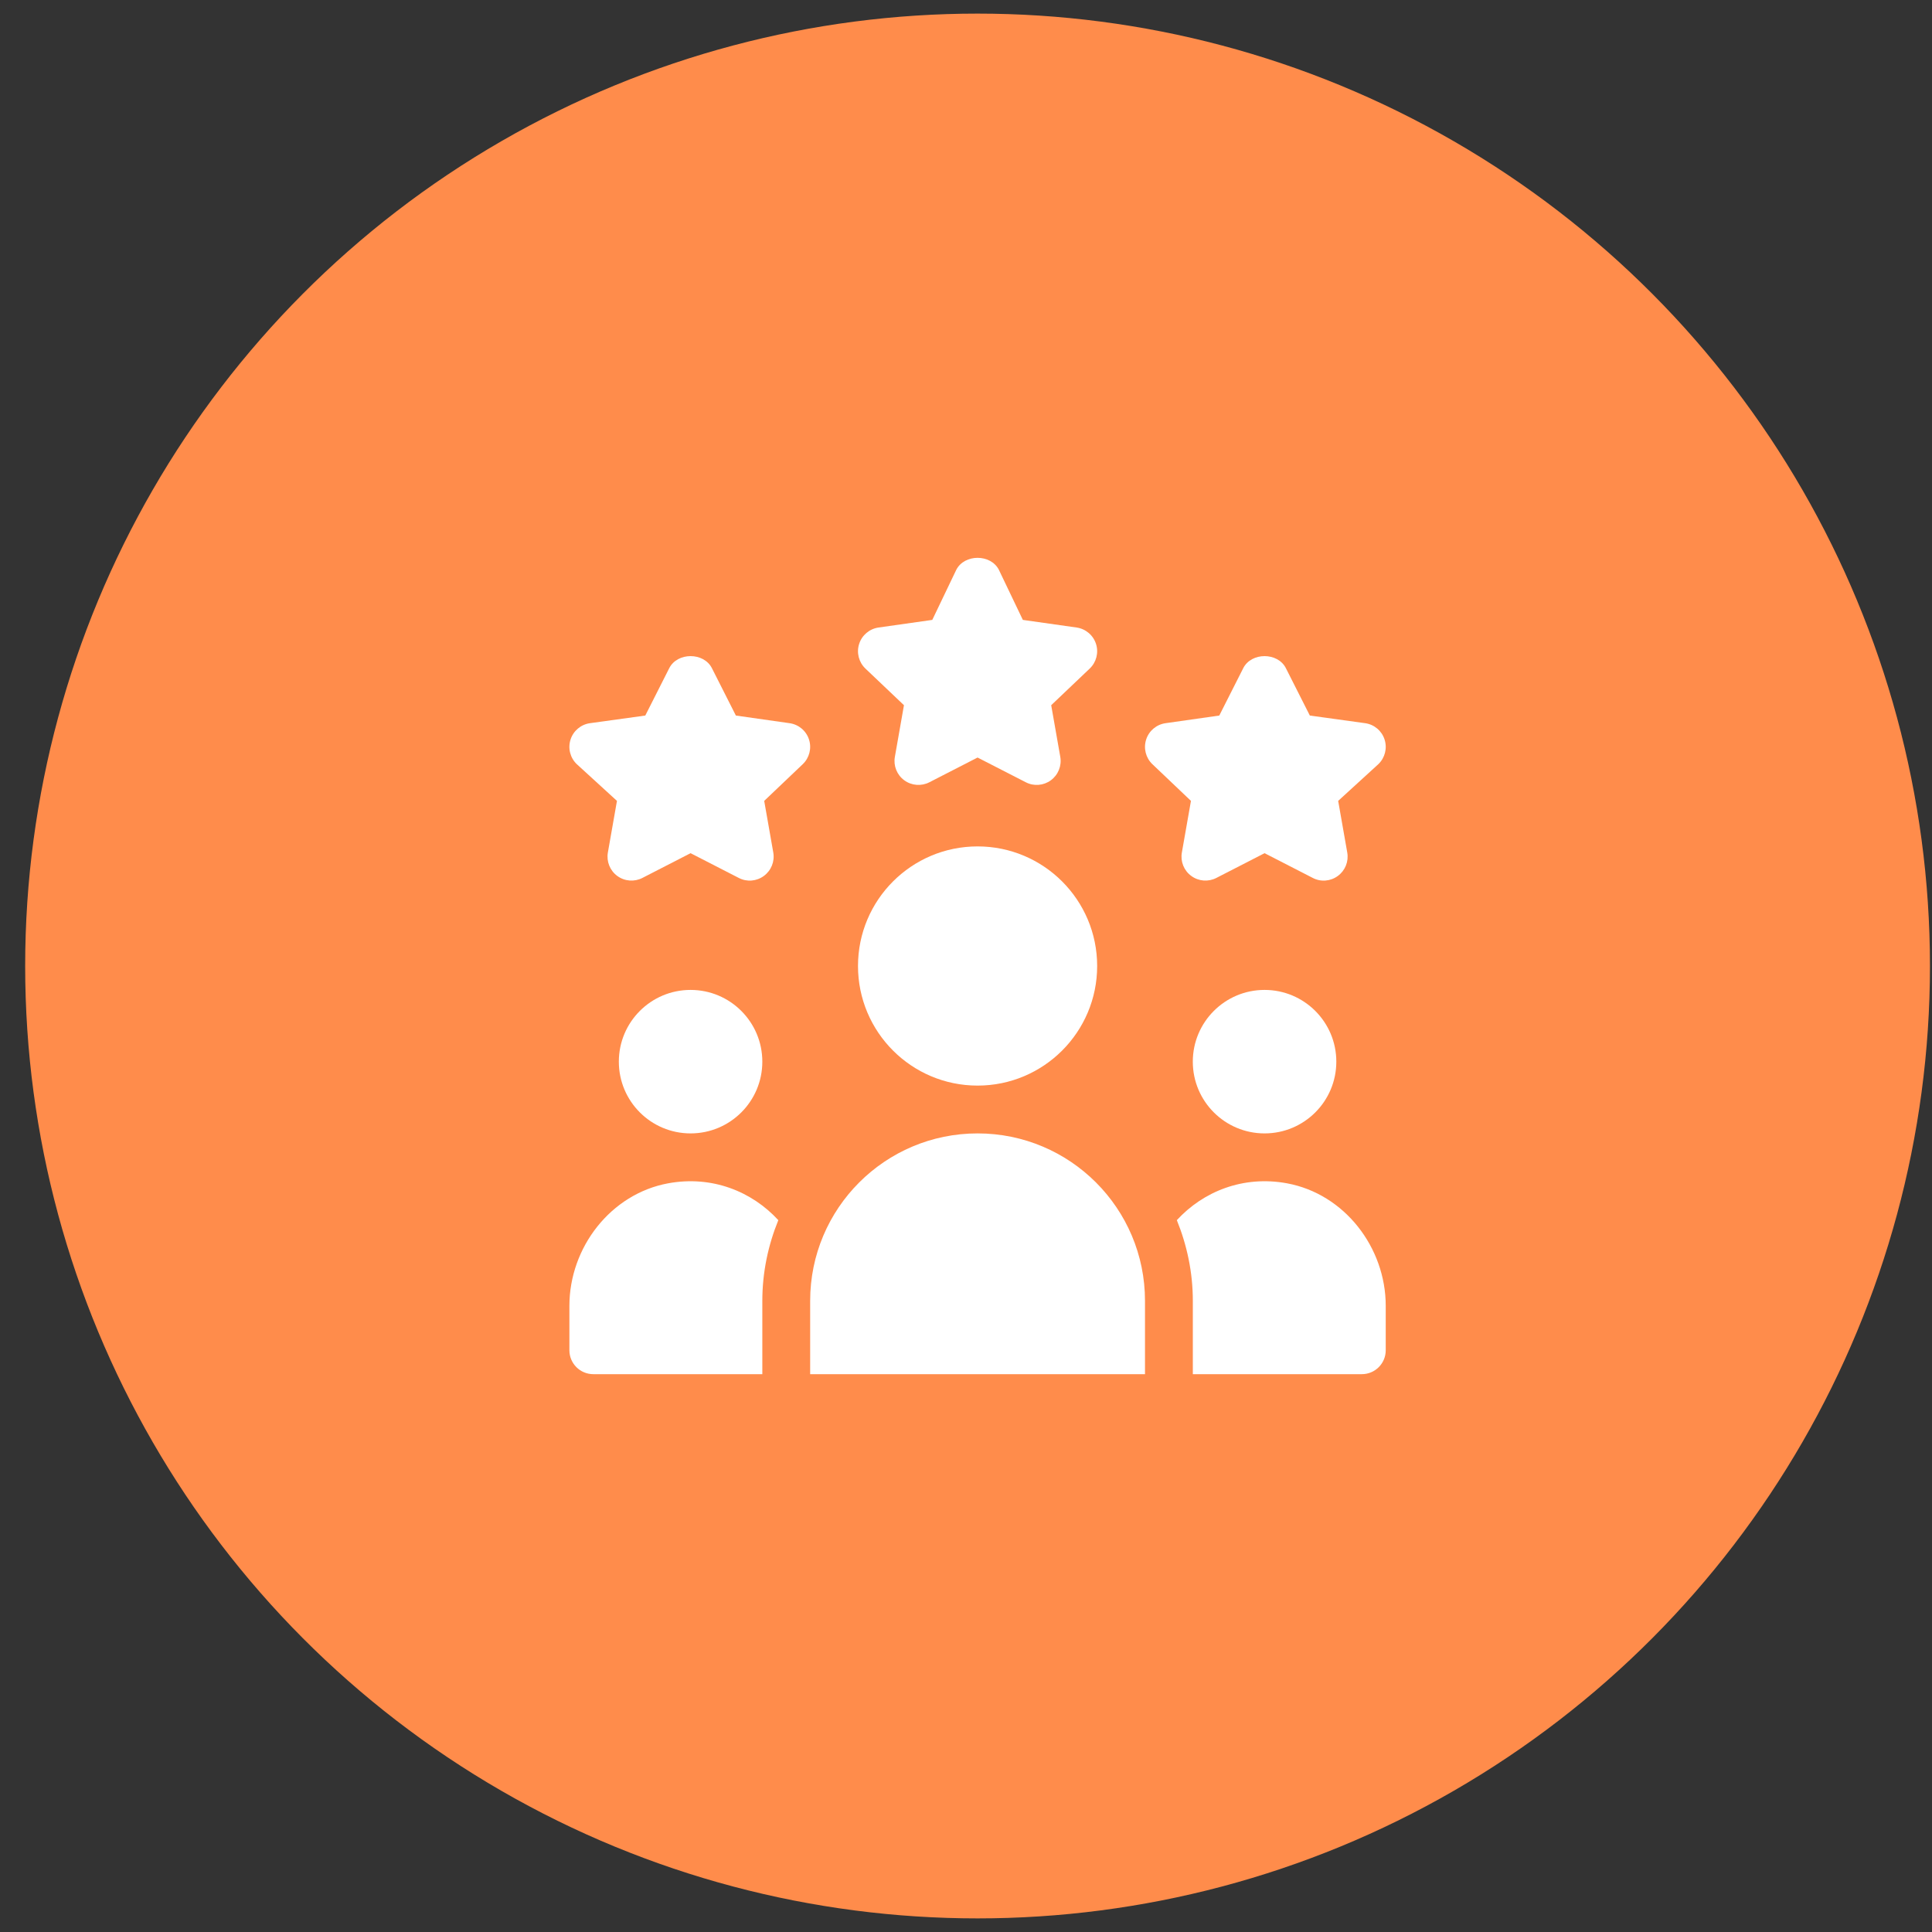 <svg width="71" height="71" viewBox="0 0 71 71" fill="none" xmlns="http://www.w3.org/2000/svg">
<rect x="0" y="0" width="71" height="71" fill="#333333" stroke="none"/>
<circle cx="35.925" cy="35.5" r="35" fill="#FF8C4B"/>
<path d="M40.278 23.664C40.175 23.343 39.898 23.109 39.564 23.061L37.589 22.781L36.71 20.944C36.411 20.352 35.44 20.352 35.141 20.944L34.261 22.781L32.286 23.061C31.952 23.109 31.675 23.343 31.573 23.664C31.47 23.985 31.56 24.336 31.803 24.569L33.22 25.916L32.886 27.815C32.828 28.143 32.961 28.476 33.23 28.674C33.503 28.875 33.862 28.898 34.154 28.748L35.925 27.839L37.698 28.748C37.994 28.902 38.352 28.871 38.62 28.674C38.889 28.476 39.022 28.143 38.965 27.815L38.631 25.916L40.047 24.569C40.291 24.336 40.381 23.985 40.278 23.664Z" fill="white"/>
<path d="M50.883 27.179C50.781 26.858 50.504 26.624 50.17 26.577L48.136 26.296L47.256 24.556C46.958 23.964 45.986 23.964 45.688 24.556L44.808 26.296L42.833 26.577C42.499 26.624 42.222 26.858 42.12 27.179C42.017 27.5 42.107 27.852 42.35 28.084L43.767 29.432L43.433 31.33C43.375 31.659 43.508 31.992 43.777 32.189C44.05 32.391 44.408 32.414 44.7 32.264L46.472 31.354L48.245 32.264C48.541 32.419 48.898 32.388 49.167 32.189C49.436 31.991 49.569 31.658 49.511 31.33L49.177 29.432L50.652 28.084C50.896 27.852 50.986 27.5 50.883 27.179Z" fill="white"/>
<path d="M29.731 27.179C29.629 26.858 29.352 26.624 29.017 26.577L27.043 26.296L26.163 24.556C25.864 23.964 24.893 23.964 24.594 24.556L23.714 26.296L21.68 26.577C21.347 26.624 21.069 26.858 20.967 27.179C20.864 27.5 20.954 27.852 21.198 28.084L22.673 29.432L22.339 31.33C22.282 31.659 22.415 31.992 22.683 32.189C22.956 32.391 23.315 32.414 23.607 32.264L25.378 31.354L27.151 32.264C27.449 32.419 27.804 32.388 28.073 32.189C28.342 31.991 28.475 31.658 28.418 31.33L28.084 29.432L29.5 28.084C29.744 27.852 29.834 27.5 29.731 27.179Z" fill="white"/>
<path d="M40.32 35.5C40.32 37.927 38.352 39.895 35.925 39.895C33.498 39.895 31.531 37.927 31.531 35.5C31.531 33.073 33.498 31.105 35.925 31.105C38.352 31.105 40.32 33.073 40.32 35.5Z" fill="white"/>
<path d="M28.015 39.016C28.015 40.472 26.835 41.652 25.378 41.652C23.922 41.652 22.742 40.472 22.742 39.016C22.742 37.559 23.922 36.379 25.378 36.379C26.835 36.379 28.015 37.559 28.015 39.016Z" fill="white"/>
<path d="M49.109 39.016C49.109 40.472 47.928 41.652 46.472 41.652C45.016 41.652 43.835 40.472 43.835 39.016C43.835 37.559 45.016 36.379 46.472 36.379C47.928 36.379 49.109 37.559 49.109 39.016Z" fill="white"/>
<path d="M29.773 50.5H42.078V47.805C42.078 44.407 39.323 41.652 35.925 41.652C32.528 41.652 29.773 44.407 29.773 47.805V50.5Z" fill="white"/>
<path d="M47.296 43.486C45.688 43.19 44.22 43.783 43.248 44.84C43.62 45.757 43.836 46.755 43.836 47.805V50.5H50.047C50.532 50.5 50.925 50.107 50.925 49.621V47.991C50.925 45.843 49.408 43.875 47.296 43.486Z" fill="white"/>
<path d="M21.804 50.5H28.015V47.805C28.015 46.755 28.23 45.757 28.603 44.84C27.631 43.783 26.163 43.19 24.555 43.486C22.443 43.875 20.925 45.843 20.925 47.991V49.621C20.925 50.107 21.319 50.5 21.804 50.5Z" fill="white"/>
</svg>
